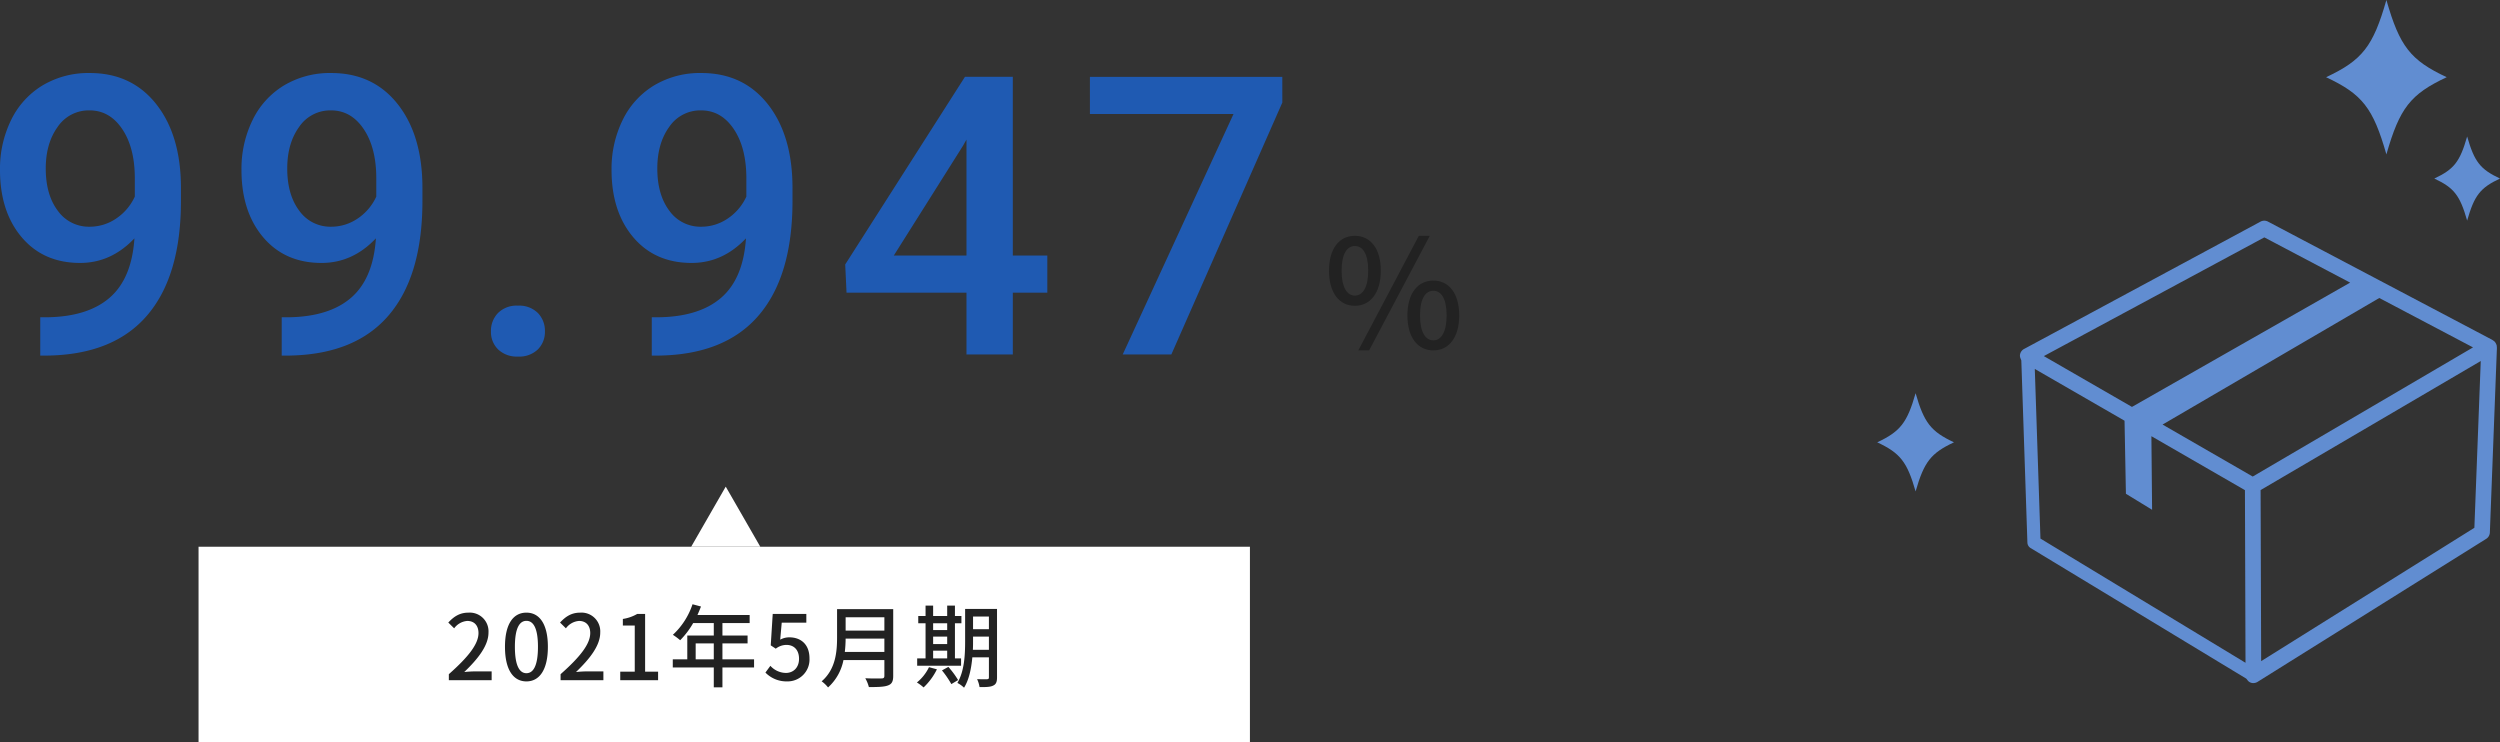 <svg xmlns="http://www.w3.org/2000/svg" width="832.244" height="247" viewBox="0 0 832.244 247">
  <rect x="0" y="0" width="832.244" height="247" fill="#333333" stroke="none"/>
  <g id="グループ_19660" data-name="グループ 19660" transform="translate(14448.097 7897)">
    <g id="グループ_19658" data-name="グループ 19658" transform="translate(-14863 -10391)">
      <path id="パス_46554" data-name="パス 46554" d="M50.654-38.657q-7.744,8.188-18.091,8.188-12.187,0-19.424-8.538T5.9-61.445A36.787,36.787,0,0,1,9.585-78.013,27.452,27.452,0,0,1,20.059-89.565,29.717,29.717,0,0,1,35.8-93.691q13.965,0,22.153,10.41t8.188,27.866V-51.1q0,25.01-11.3,38.149T21.138.381H19.3V-12.378h2.222q13.647-.19,20.947-6.57T50.654-38.657ZM35.8-42.529A15.566,15.566,0,0,0,44.5-45.2a17.568,17.568,0,0,0,6.284-7.363v-6.03q0-10.22-4.189-16.44T35.737-81.25A12.47,12.47,0,0,0,25.1-75.759q-3.967,5.491-3.967,13.87,0,8.7,4,14.028A12.668,12.668,0,0,0,35.8-42.529Zm95.24,3.872q-7.744,8.188-18.091,8.188-12.187,0-19.424-8.538T86.29-61.445a36.787,36.787,0,0,1,3.682-16.567,27.452,27.452,0,0,1,10.474-11.553,29.717,29.717,0,0,1,15.742-4.126q13.965,0,22.153,10.41t8.188,27.866V-51.1q0,25.01-11.3,38.149T101.524.381H99.684V-12.378h2.222q13.647-.19,20.947-6.57T131.041-38.657Zm-14.854-3.872a15.566,15.566,0,0,0,8.7-2.666,17.568,17.568,0,0,0,6.284-7.363v-6.03q0-10.22-4.189-16.44T116.124-81.25a12.47,12.47,0,0,0-10.632,5.491q-3.967,5.491-3.967,13.87,0,8.7,4,14.028A12.668,12.668,0,0,0,116.188-42.529ZM178.293-16.25a8.811,8.811,0,0,1,6.665,2.444,8.488,8.488,0,0,1,2.349,6.125,8.191,8.191,0,0,1-2.349,6A8.945,8.945,0,0,1,178.293.7a8.971,8.971,0,0,1-6.538-2.349,8.05,8.05,0,0,1-2.412-6.03,8.488,8.488,0,0,1,2.349-6.125A8.725,8.725,0,0,1,178.293-16.25Zm75.943-22.407q-7.744,8.188-18.091,8.188-12.187,0-19.424-8.538t-7.236-22.439a36.787,36.787,0,0,1,3.682-16.567,27.452,27.452,0,0,1,10.474-11.553,29.717,29.717,0,0,1,15.742-4.126q13.965,0,22.153,10.41t8.188,27.866V-51.1q0,25.01-11.3,38.149T224.72.381h-1.841V-12.378H225.1q13.647-.19,20.947-6.57T254.236-38.657Zm-14.854-3.872a15.566,15.566,0,0,0,8.7-2.666,17.568,17.568,0,0,0,6.284-7.363v-6.03q0-10.22-4.189-16.44T239.319-81.25a12.47,12.47,0,0,0-10.632,5.491q-3.967,5.491-3.967,13.87,0,8.7,4,14.028A12.668,12.668,0,0,0,239.383-42.529Zm103.683,9.585h11.489v12.378H343.065V0H327.641V-20.566H287.714l-.444-9.395,39.863-62.461h15.933Zm-39.609,0h24.185V-71.538L326.5-69.507ZM432.783-83.853,395.84,0H379.653l36.88-80.044h-47.8V-92.422h64.048Z" transform="translate(409 2612)" fill="#1f5ab2"/>
      <path id="パス_46555" data-name="パス 46555" d="M-13.075-14.2c5.15,0,8.65-4.3,8.65-11.7s-3.5-11.6-8.65-11.6-8.6,4.2-8.6,11.6S-18.225-14.2-13.075-14.2Zm0-3.4c-2.55,0-4.4-2.65-4.4-8.3,0-5.7,1.85-8.2,4.4-8.2,2.6,0,4.45,2.5,4.45,8.2C-8.625-20.25-10.475-17.6-13.075-17.6ZM-11.925.65h3.6l20.2-38.15H8.225Zm25,0c5.1,0,8.6-4.25,8.6-11.65s-3.5-11.6-8.6-11.6c-5.15,0-8.65,4.2-8.65,11.6S7.925.65,13.075.65Zm0-3.35c-2.6,0-4.45-2.65-4.45-8.3,0-5.7,1.85-8.2,4.45-8.2,2.55,0,4.4,2.5,4.4,8.2C17.475-5.35,15.625-2.7,13.075-2.7Z" transform="translate(879 2610)" fill="#222"/>
    </g>
    <g id="グループ_19659" data-name="グループ 19659" transform="translate(-15259 -9877.553)">
      <g id="グループ_18113" data-name="グループ 18113" transform="translate(-13 30.553)">
        <rect id="長方形_30218" data-name="長方形 30218" width="350" height="65" transform="translate(890 2132)" fill="#fff"/>
        <path id="多角形_3" data-name="多角形 3" d="M11.5,0,23,20H0Z" transform="translate(1054 2112)" fill="#fff"/>
      </g>
      <path id="パス_46556" data-name="パス 46556" d="M1.32,0H15.57V-2.94H10.05c-1.08,0-2.46.09-3.6.21,4.68-4.47,8.07-8.88,8.07-13.14A6.244,6.244,0,0,0,7.86-22.5c-2.88,0-4.83,1.26-6.72,3.3l1.95,1.92a5.988,5.988,0,0,1,4.35-2.46c2.46,0,3.75,1.65,3.75,4.05,0,3.63-3.36,7.92-9.87,13.68ZM27.15.39c4.32,0,7.14-3.84,7.14-11.52,0-7.62-2.82-11.37-7.14-11.37-4.35,0-7.14,3.72-7.14,11.37C20.01-3.45,22.8.39,27.15.39Zm0-2.73c-2.25,0-3.84-2.4-3.84-8.79,0-6.33,1.59-8.64,3.84-8.64s3.84,2.31,3.84,8.64C30.99-4.74,29.4-2.34,27.15-2.34ZM38.52,0H52.77V-2.94H47.25c-1.08,0-2.46.09-3.6.21,4.68-4.47,8.07-8.88,8.07-13.14a6.244,6.244,0,0,0-6.66-6.63c-2.88,0-4.83,1.26-6.72,3.3l1.95,1.92a5.988,5.988,0,0,1,4.35-2.46c2.46,0,3.75,1.65,3.75,4.05,0,3.63-3.36,7.92-9.87,13.68ZM58.38,0h12.6V-2.85H66.66V-22.08H64.05a13.563,13.563,0,0,1-4.8,1.68v2.19h3.96V-2.85H58.38ZM83.49-6.96v-5.31h6.03v5.31Zm19.44,0H92.4v-5.31h8.37v-2.61H92.4v-4.14h9.06v-2.7H84.09c.39-.9.81-1.89,1.17-2.82l-2.82-.75A24.273,24.273,0,0,1,75.9-15.12a22.186,22.186,0,0,1,2.43,1.8,27.293,27.293,0,0,0,4.32-5.7h6.87v4.14H80.7v7.92H75.87v2.7H89.52V2.37H92.4V-4.26h10.53ZM113.94.39a7.285,7.285,0,0,0,7.44-7.65c0-4.83-3.03-7.02-6.72-7.02a6.225,6.225,0,0,0-3.03.78l.51-5.67h8.19v-2.91H109.14l-.66,10.47,1.68,1.11a5.809,5.809,0,0,1,3.54-1.26c2.52,0,4.2,1.68,4.2,4.62s-1.89,4.71-4.38,4.71a7.065,7.065,0,0,1-5.16-2.37l-1.65,2.25A9.771,9.771,0,0,0,113.94.39Zm19.2-9.81a39.076,39.076,0,0,0,.27-4.44h12.9v4.44Zm13.17-11.55v4.44h-12.9v-4.44Zm2.94-2.7H130.56v9.42c0,4.71-.45,10.59-5.13,14.61a10.585,10.585,0,0,1,2.13,2.04,16.569,16.569,0,0,0,5.13-9.12h13.62v5.25c0,.63-.24.87-.9.87-.72.03-3.12.06-5.46-.06a11.676,11.676,0,0,1,1.2,2.94c3.12,0,5.16-.06,6.42-.57,1.2-.45,1.68-1.32,1.68-3.12ZM162.54-9.84h4.68v2.58h-4.68Zm4.68-9.12v2.25h-4.68v-2.25Zm-4.68,4.44h4.68v2.49h-4.68Zm9.3,7.26H169.8v-11.7h2.16v-2.43H169.8v-3.45h-2.58v3.45h-4.68v-3.45h-2.52v3.45h-2.43v2.43h2.43v11.7h-2.79v2.43h14.61ZM161.16-4.35a14.816,14.816,0,0,1-4.02,5.1,14.224,14.224,0,0,1,2.22,1.65,20.979,20.979,0,0,0,4.44-6.03Zm4.32,1.08a31.043,31.043,0,0,1,3.12,4.56l2.25-1.35a28.644,28.644,0,0,0-3.24-4.38Zm10.29-6.87c.06-.96.06-1.92.06-2.79v-1.59h5.28v4.38Zm5.34-11.07v4.23h-5.28v-4.23Zm2.7-2.52H173.19v10.8c0,4.29-.21,9.9-2.58,13.83a8.852,8.852,0,0,1,2.22,1.59c1.71-2.73,2.43-6.54,2.76-10.11h5.52V-.96c0,.48-.18.6-.63.63-.39,0-1.89.03-3.3-.03a9.571,9.571,0,0,1,.81,2.64c2.22.03,3.66-.03,4.56-.51.93-.42,1.26-1.23,1.26-2.7Z" transform="translate(959 2207)" fill="#222"/>
    </g>
    <path id="img06dia02" d="M66.012,51.4c4.421-15.455,8-20.041,20.077-25.7C74.014,20.045,70.433,15.458,66.012,0c-4.421,15.458-8,20.045-20.077,25.7,12.075,5.66,15.656,10.247,20.077,25.7" transform="translate(-13719.684 -7897)" fill="#618dd1"/>
    <path id="img06dia01" d="M12.774,40.239C9.96,50.073,7.683,52.991,0,56.591c7.683,3.6,9.96,6.516,12.774,16.349,2.814-9.834,5.091-12.751,12.774-16.349-7.683-3.6-9.96-6.519-12.774-16.352" transform="translate(-13823.172 -7806.345)" fill="#618dd1"/>
    <path id="img06dia03" d="M67.945,41.964c2.407-8.419,4.359-10.917,10.936-14-6.577-3.081-8.529-5.579-10.936-14-2.407,8.419-4.359,10.917-10.936,14,6.577,3.081,8.529,5.579,10.936,14" transform="translate(-13694.734 -7865.529)" fill="#618dd1"/>
    <path id="パス_46553" data-name="パス 46553" d="M92.32,176.511a2.3,2.3,0,0,1-1.971-.986l-.4-.491-71.8-43.479a2.2,2.2,0,0,1-1.057-1.805L15.066,69.1l-.234-.592a2.691,2.691,0,0,1-.228-.976,2.6,2.6,0,0,1,1.369-2.241l78.737-42.4a2.637,2.637,0,0,1,2.453-.007l74.548,39.3.481.3.169.153.316.234.283.413.185.374.163.387c.026.29.068.654.068.654l.01.368L171.041,126.4a2.606,2.606,0,0,1-1.22,2.1L93.7,176.117a2.6,2.6,0,0,1-1.379.394m-70.885-48.1L89.7,169.757l-.192-57.473L58.369,94.322l.231,24.5-8.715-5.328-.459-24.322L19.552,71.939Zm73.285-16.148.189,56.946,70.976-44.39L168.009,69.3ZM62.084,90.451,92.1,107.76l73.337-42.994L134.231,48.319ZM22.561,67.661,51.9,84.576,124.53,43.2,95.96,28.141Z" transform="translate(-13790.271 -7846.118)" fill="#618dd1"/>
  </g>
</svg>
